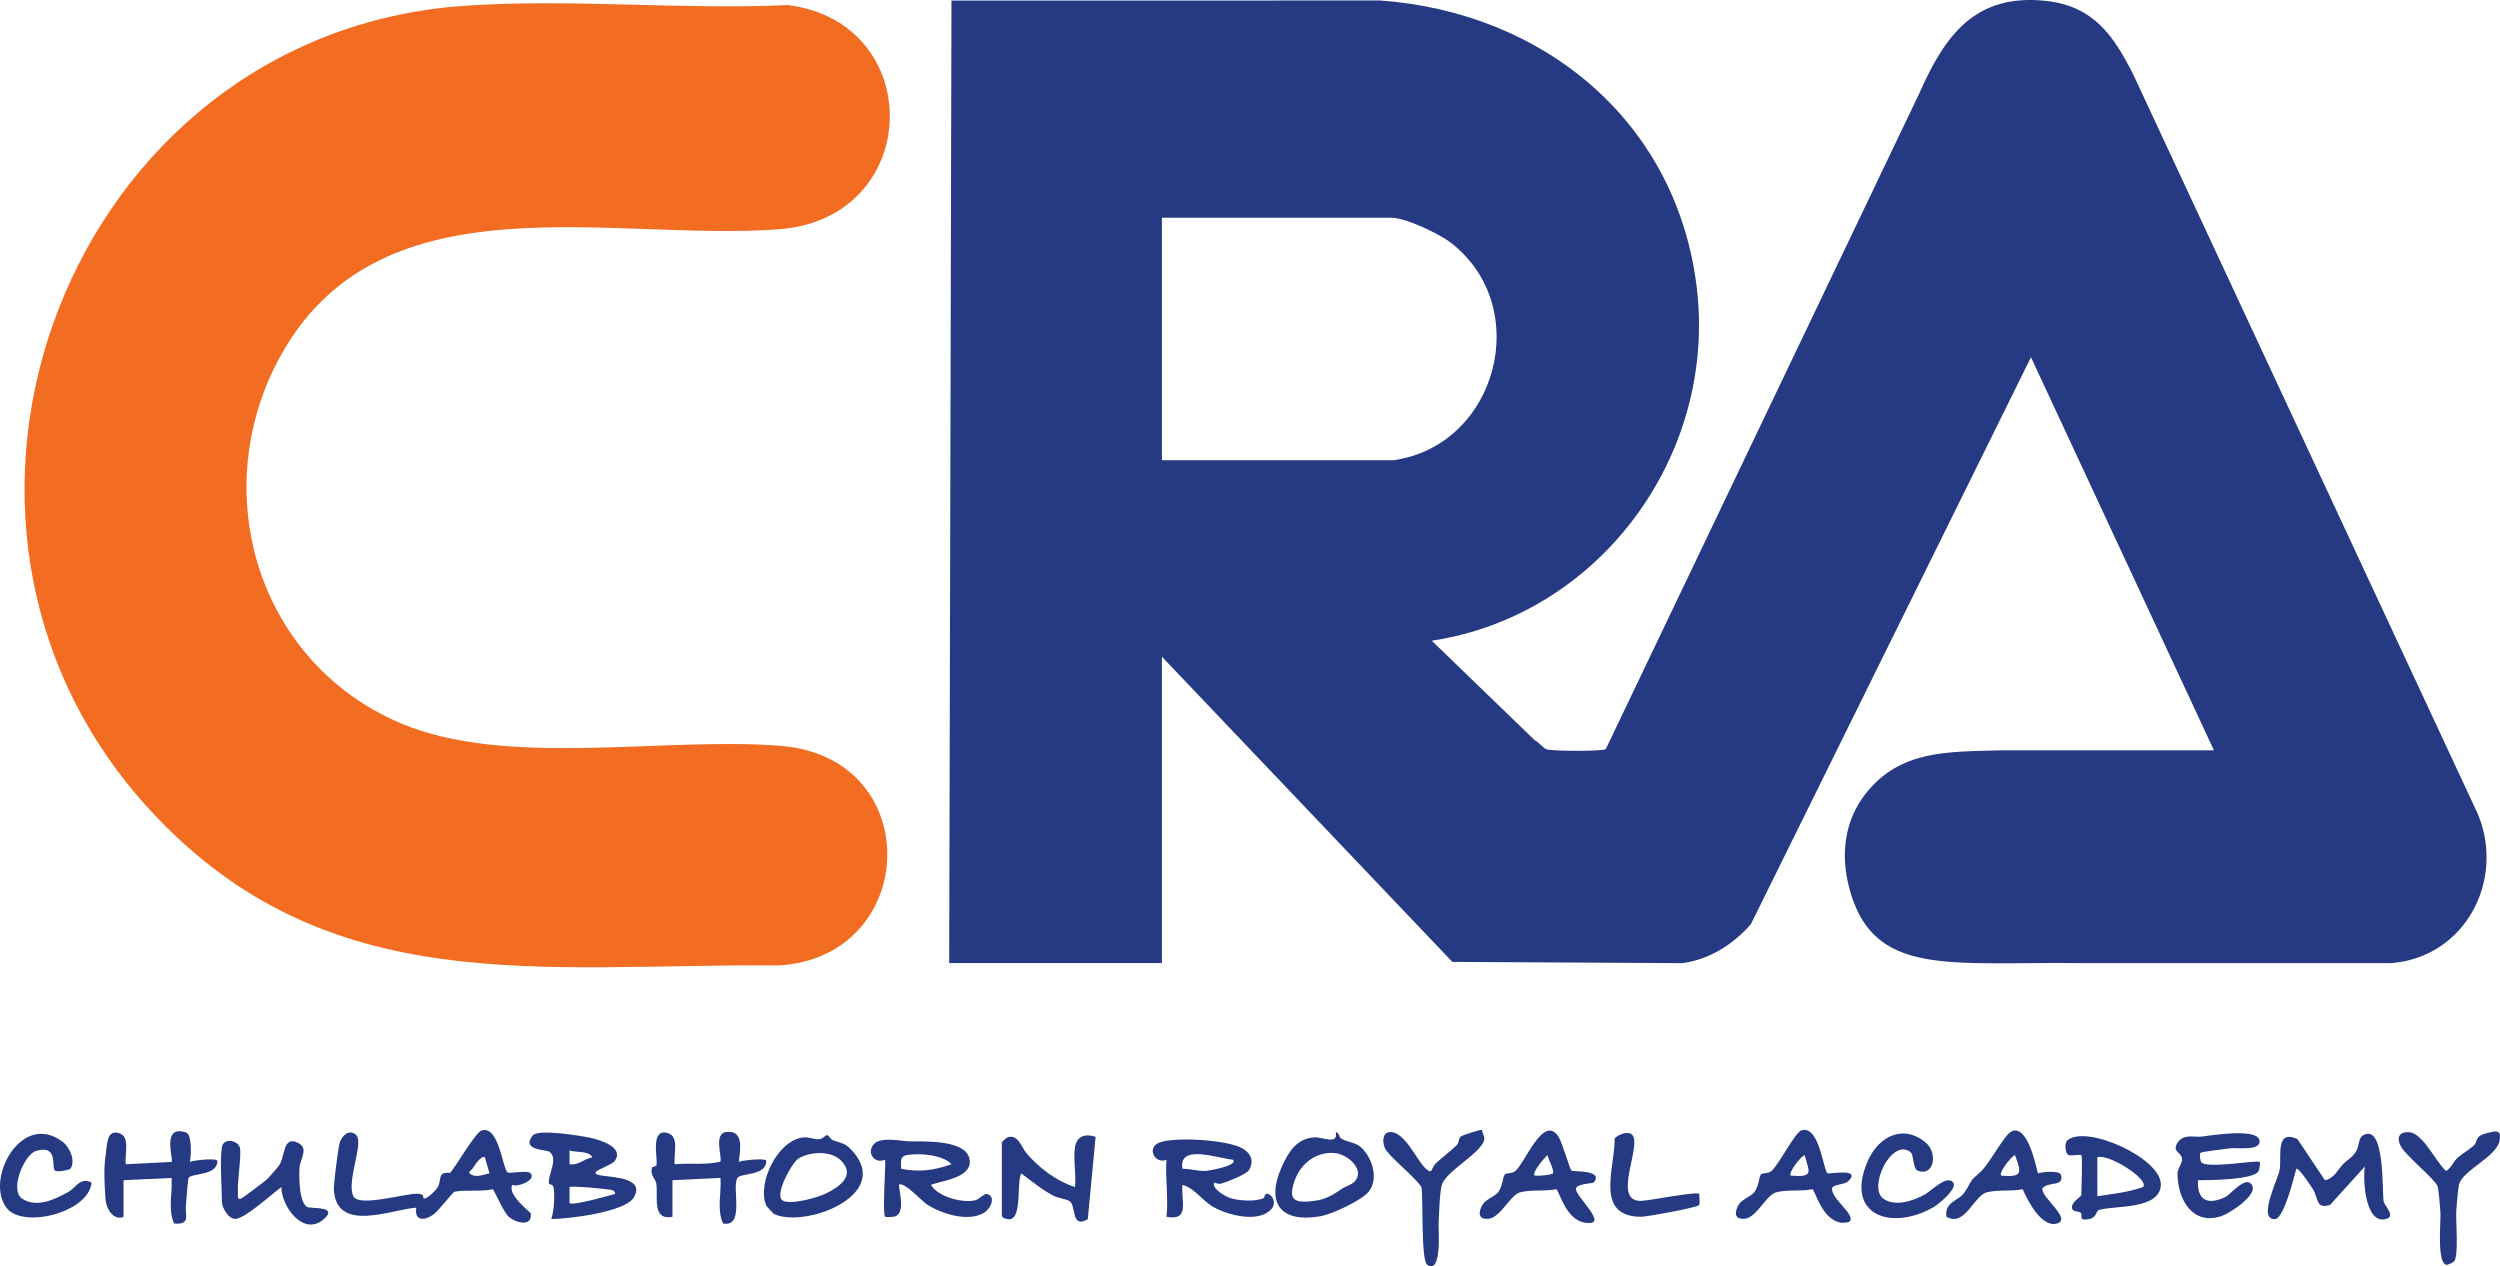 <?xml version="1.0" encoding="UTF-8"?>
<svg id="Layer_2" data-name="Layer 2" xmlns="http://www.w3.org/2000/svg" width="240" height="121.561" viewBox="0 0 240 121.561">
  <g>
    <path d="M50.944,112.646c.567.656-1.329,1.375-1.758,1.096-.522.985,1.75,2.596,1.768,2.767.138,1.302-1.408.898-2.102.311-.549-.466-1.409-2.631-1.562-2.653-1.097.257-2.595.025-3.658.239-.155.031-1.564,1.868-2.021,2.188-.91.637-1.855.618-1.647-.658-2.447.184-7.608,2.438-7.911-1.65-.044-.593.389-3.876.541-4.508.185-.772.98-1.444,1.606-.808.751.762-.97,4.444-.275,5.872.521,1.071,4.959-.281,6.163-.244.734.022.478.362.568.422.28.185,1.213-.767,1.377-1.073.407-.754-.078-1.454,1.171-1.349.586-.638,2.458-3.939,3.063-4.092,1.655-.416,1.966,3.664,2.467,4.05.179.138,1.9-.265,2.208.091ZM46.55,111.108c-.347-.258-1.04.849-1.203,1.099-.127.194-.538.314-.115.549.56.311,1.206-.002,1.761-.115l-.443-1.533Z" fill="#253a82"/>
    <path d="M52.92,117.031c.27-.797.346-2.137.237-2.975-.054-.411-.418-.289-.457-.464-.161-.704.986-2.424.01-3.042-.291-.184-2.727-.118-1.566-1.548.522-.643,4.579.02,5.523.227.921.202,3.243.881,2.381,2.179-.401.603-3.15,1.194-1.191,1.46,1.112.151,4.099.256,2.982,2.096-.856,1.41-6.29,2.053-7.918,2.067ZM56.871,111.104c-.358-.658-1.532-.448-2.194-.655l-0,1.316c.837.148,1.414-.536,2.194-.662ZM59.067,114.616c-.089-.426-.44-.385-.767-.438-.512-.083-3.488-.357-3.625-.219l0,1.538c.288.284,3.758-.715,4.391-.881Z" fill="#253a82"/>
    <path d="M116.593,113.52c-.367.513,1.017,1.337,1.479,1.484.857.274,2.345.372,3.187.04.193-.076.111-.572.489-.424.53.207.743.938.33,1.423-1.196,1.402-4.153.63-5.553-.15-1.134-.632-1.773-1.786-3.006-2.151-.171,1.506.77,3.5-1.537,3.07.205-1.764-.131-3.657-.002-5.487-1.067.5-1.988-1.15-.66-1.648,1.517-.568,6.613-.245,7.984.585.808.489,1.099,1.22.595,2.067-.249.418-2.116,1.137-2.669,1.298-.31.09-.618-.133-.636-.107ZM118.347,111.328c-1.424-.126-5.257-1.553-4.829.875.804-.011,1.443.249,2.273.201.262-.015,3.165-.519,2.556-1.076Z" fill="#253a82"/>
    <path d="M89.367,113.743c.681,1.165,3.042,1.767,4.235,1.49.417-.097.873-.668,1.13-.612.905.197.419,1.426-.333,1.845-1.548.861-4.091.038-5.456-.874-.4-.268-2.255-2.245-2.648-1.85.056.769.613,2.697-.368,3.034-.177.061-.909.078-.951.038-.283-.276.063-4.769-.002-5.489-.92.446-1.831-.565-1.118-1.449.647-.802,2.651-.323,3.427-.308,1.409.029,5.68-.218,5.814,1.883.102,1.607-2.583,1.878-3.73,2.291ZM91.342,111.763c-.832-.917-3.13-1.088-4.281-.876-.732.135-.55.716-.549,1.316,1.729.35,3.182.151,4.83-.44Z" fill="#253a82"/>
    <path d="M227.028,111.985l-3.337,3.682c-1.374.45-1.114-.618-1.625-1.463-.165-.273-1.407-2.162-1.62-1.998-.245.847-1.185,4.839-2.088,4.835-1.646-.008.355-3.881.496-4.778.194-1.236-.453-3.888,1.703-2.912l2.636,3.954c.911-.188,1.229-1.025,1.744-1.552.466-.477.91-.601,1.301-1.325.209-.387.205-1.189.568-1.413,2.216-1.366,1.847,5.556,2.027,6.328.105.453,1.164,1.395.253,1.671-2.046.619-2.264-3.853-2.056-5.028Z" fill="#253a82"/>
    <path d="M11.862,116.813c-.989.418-1.677-.846-1.731-1.636-.099-1.46-.203-2.978.025-4.395.137-.85.06-2.369,1.271-2.001,1.132.343.506,2.064.653,2.986l4.391-.222c.224-.217-1.029-3.639,1.398-2.822.564.19.491,2.215.361,2.823.354-.176,2.635-.393,2.635-.107.028,1.45-2.43,1.163-2.759,1.631-.08.114-.223,2.279-.267,2.759-.074.803.476,1.792-1.13,1.624-.61-1.444-.134-2.858-.238-4.372l-4.61.22v3.511Z" fill="#253a82"/>
    <path d="M211.233,110.68c-.082.1-.03.715.084.881.466.679,5.405-.227,5.614-.014.073.075-.011.687-.109.879-.436.856-4.827.869-5.821.876-.089,1.92.915,2.422,2.611,1.622.53-.25,1.955-2.086,2.559-1.194.67.99-2.177,2.775-2.926,3.021-2.769.91-4.166-1.594-4.207-4.028-.01-.603.489-.992.435-1.498-.064-.605-.895-.629-.512-1.376.551-1.078,1.644-.652,2.336-.731.905-.103,5.416-.867,5.62.369.17,1.031-2.145.677-2.729.744-.432.049-2.86.333-2.954.449Z" fill="#253a82"/>
    <path d="M64.556,116.813c-2.006.379-1.363-1.938-1.547-3.172-.072-.48-.606-.781-.43-1.51.039-.163.413-.131.446-.294.131-.644-.635-3.584,1.098-3.057,1.132.345.506,2.063.653,2.986,1.476-.133,2.943.099,4.368-.242.255-.301-.701-2.705.57-2.852,1.735-.2,1.346,1.668,1.212,2.873.354-.177,2.635-.392,2.635-.107.028,1.45-2.43,1.163-2.759,1.631-.594.844.75,4.809-1.397,4.383-.61-1.444-.134-2.858-.238-4.372l-4.61.22v3.511Z" fill="#253a82"/>
    <path d="M150.875,112.389c.121.101,3.106-.094,2.14,1.109-.119.148-1.526.096-1.73.58-.153.709,3.398,3.695.869,3.3-1.903-.297-2.48-3.171-2.768-3.214-1.108.228-2.327.018-3.43.292-1.011.251-1.884,2.486-3.124,2.551-.95.049-.916-.659-.508-1.359.306-.526,1.147-.755,1.497-1.198.445-.562.415-1.376.628-1.68.153-.219.642-.052,1.01-.35.982-.794,2.708-5.541,4.168-3.282.346.535,1.065,3.096,1.247,3.249ZM149.082,112.637c.162-.234-.449-1.396-.543-1.748-.245.263-1.524,1.669-1.208,1.973.313.053,1.641-.067,1.751-.225Z" fill="#253a82"/>
    <path d="M195.634,112.645c.404-.148,2.081-.296,2.206.122.368,1.223-1.186.601-1.766,1.313-.182.843,2.886,2.951,1.396,3.377-1.502.429-2.824-2.23-3.295-3.29-1.108.228-2.327.017-3.43.292-1.278.318-2.114,3.401-3.886,2.342-.207-1.461,1.165-1.475,1.747-2.351.826-1.246.296-.878,1.514-1.949.934-.821,2.32-3.701,3.094-3.938,1.417-.434,2.186,3.077,2.421,4.084ZM192.121,112.862c2.109.18,1.934-.303,1.314-1.974-.385.158-1.597,1.7-1.314,1.974Z" fill="#253a82"/>
    <path d="M175.444,112.638c.122.088,3.36-.547,1.967.776-.344.327-1.455.277-1.537.665-.091,1.008,2.183,2.426,1.73,3.15-.079.126-.648.185-.86.151-1.905-.301-2.48-3.171-2.767-3.214-1.053.232-2.394.014-3.429.287-1.078.285-1.877,2.49-3.125,2.555-.95.049-.916-.659-.508-1.359.306-.526,1.147-.755,1.497-1.198.445-.562.415-1.376.628-1.68.153-.219.642-.052,1.01-.35.704-.569,2.28-3.744,2.907-3.916,1.714-.469,2.067,3.829,2.487,4.131ZM171.922,112.862c2.203.172,1.802-.296,1.314-1.974-.385.158-1.597,1.7-1.314,1.974Z" fill="#253a82"/>
    <path d="M103.199,110.119c.189-1.105,1.029-1.299,1.979-.986l-.75,7.914c-1.578.905-1.129-1.12-1.664-1.664-.281-.286-1.14-.334-1.614-.581-1.075-.561-2.143-1.428-3.111-2.157-.458.843.098,4.282-1.098,4.402-.257.026-.767-.131-.767-.343v-7.023c0-.073.442-.472.597-.516.995-.282,1.31,1.029,1.823,1.609,1.253,1.416,2.797,2.587,4.606,3.187.139-1.171-.191-2.728,0-3.841Z" fill="#253a82"/>
    <path d="M128.728,109.286c.481.325,1.29.377,1.754.718,1.176.864,1.945,3.113.921,4.386-.696.865-3.546,2.18-4.653,2.372-3.822.662-5.266-1.274-3.686-4.781.638-1.415,1.424-2.694,3.134-2.795.768-.045,2.293.762,2.033-.492.325-.001.335.483.497.593ZM128.964,114.04c.406-.261.939-.308,1.251-.838.641-1.088-.886-2.338-1.934-2.487-1.764-.25-3.354.883-3.958,2.523-.772,2.097.03,2.305,2.02,2.019,1.101-.158,1.825-.706,2.621-1.217Z" fill="#253a82"/>
    <path d="M74.278,116.528c-.047-.023-.686-.723-.707-.771-.952-2.133,1.119-6.436,3.665-6.573.503-.027.948.244,1.468.17.295-.042.574-.392.678-.39.156.003.346.397.559.481.972.385,1.173.228,1.955,1.118,3.734,4.246-4.75,7.388-7.618,5.964ZM80.728,111.402c-.954-.967-3.013-.861-4.083-.172-.642.414-2.338,3.495-1.517,4.016.727.461,3.356-.268,4.192-.684,1.291-.643,2.839-1.711,1.408-3.159Z" fill="#253a82"/>
    <path d="M21.303,110.119c.147-.923,1.532-.655,1.724.048.182.669-.267,3.292-.186,4.345.018.236-.122.733.326.543.141-.06,2.222-1.621,2.45-1.831.192-.177,1.028-1.134,1.177-1.348.591-.85.353-2.835,1.75-2.195,1.155.529.296,1.491.213,2.402-.069.752-.058,3.545.814,3.818.385.121,2.951-.101,1.512,1.141-1.969,1.7-4.051-1.214-4.074-3.082-.903.665-3.335,2.891-4.329,3.045-.728.113-1.377-1.086-1.377-1.619,0-1.5-.216-3.911,0-5.267Z" fill="#253a82"/>
    <path d="M199.805,110.888c-.098-.094-1.021.132-1.285-.032-.215-.133-.387-1.102-.033-1.396,1.836-1.528,9.156,1.786,8.953,4.354-.186,2.348-4.5,1.894-5.936,2.341-.311.097-.196.721-.936.873-1.108.228-.593-.355-.806-.595-.133-.15-.739-.083-.834-.392-.187-.61.878-1.159.878-1.313,0-.54.138-3.708,0-3.841ZM205.733,113.958c.648-.741-3.404-3.28-4.39-2.85l0,3.729c1.498-.224,2.955-.374,4.39-.879Z" fill="#253a82"/>
    <path d="M235.889,111.184c.445-.413,1.196-.839,1.617-1.238.376-.356.034-.86,1.153-1.145.965-.246,1.471-.402,1.312.644-.243,1.599-3.512,2.863-3.893,4.231-.117.419-.241,2.018-.275,2.578-.06.995.251,4.319-.208,4.839-.104.118-.618.356-.762.326-.904-.191-.509-4.181-.548-4.946-.026-.518-.166-2.208-.273-2.581-.17-.594-2.972-2.895-3.481-3.762-.502-.854-.266-1.518.767-1.434,1.327.107,2.56,2.883,3.527,3.722.472-.273.736-.931,1.065-1.236Z" fill="#253a82"/>
    <path d="M142.274,108.473c.014.27.213.539.222.794.046,1.232-3.656,3.114-4.071,4.461-.222.72-.266,2.716-.321,3.623-.032.528.365,5.055-1.091,4.07-.61-.413-.373-6.347-.552-7.452-.589-.977-3.131-2.921-3.507-3.744-.24-.525-.275-1.488.436-1.544,1.481-.118,2.618,2.763,3.505,3.529.66.57.481-.052.871-.449.644-.655,1.484-1.224,2.105-1.855.204-.207.128-.586.363-.79.2-.173,1.952-.706,2.039-.644Z" fill="#253a82"/>
    <path d="M187.51,113.525c.432.584-1.414,2.091-1.905,2.372-3.985,2.284-8.526.817-6.337-4.359,1.003-2.371,3.372-3.706,5.598-1.849,1.193.995.812,3.253-.732,2.712-.554-.194-.345-1.559-.787-1.852-1.839-1.217-4.023,3.475-2.549,4.523,1.149.817,2.911.199,4.007-.414.629-.352,2.117-1.929,2.705-1.134Z" fill="#253a82"/>
    <path d="M6.782,112.173c-.097.155-1.263.36-1.479.224-.443-.278.394-2.567-1.845-1.907-1.107.327-2.592,3.752-1.327,4.584,1.39.915,3.128.077,4.397-.631.805-.45,1.153-1.463,2.259-.916-.248,2.868-6.531,4.445-8.127,2.466-2.161-2.68,1.352-9.4,5.348-6.384.714.539,1.242,1.819.775,2.565Z" fill="#253a82"/>
    <path d="M156.717,108.969c.901,1.077-1.996,6.362.809,6.318.781-.012,5.347-.945,5.613-.669-.043.299.102.85-.031,1.067-.148.242-5.024,1.13-5.568,1.126-4.521-.03-2.484-4.698-2.535-7.532.363-.365,1.329-.767,1.711-.31Z" fill="#253a82"/>
  </g>
  <g>
    <path d="M44.532.559c10.144-.713,20.911.404,31.12-.073,13.334,1.694,12.999,20.478-.878,21.525-15.977,1.205-37.87-5.095-47.581,11.695-7.517,12.997-2.687,29.836,11.307,35.74,10.216,4.31,25.314,1.245,36.481,2.16,14.012,1.149,13.247,20.289-.208,21.074-22.771-.196-43.342,3.489-60.283-14.817C-11.364,49.927,6.624,3.221,44.532.559Z" fill="#f26c21"/>
    <path d="M91.123,92.452L91.341.054l41.178-.008c15.676,1.143,28.465,11.612,30.372,27.581,1.926,16.13-9.359,31.451-25.441,33.882l9.877,9.548c.358.162.823.751,1.109.866.525.211,5.549.211,5.723-.017l30.088-62.931c2.457-5.576,5.363-9.606,12.127-8.893,4.619.487,6.563,3.371,8.449,7.137l33.071,70.972c2.61,6.37-1.269,13.71-8.331,14.27h-29.659c-12.794-.166-20.121,1.429-22.386-7.249-.822-3.149-.468-6.385,1.557-8.982,3.334-4.275,7.978-4.047,12.927-4.197h20.538s-17.567-37.739-17.567-37.739l-26.891,54.431c-1.711,1.95-3.956,3.38-6.58,3.738l-22.074-.12-27.885-29.298v29.409h-20.419ZM111.542,20.905v23.274s22.262,0,22.262,0c9.931-1.442,13.446-14.668,5.507-20.855-1.116-.87-4.356-2.419-5.703-2.419h-22.066Z" fill="#253a82"/>
  </g>
</svg>